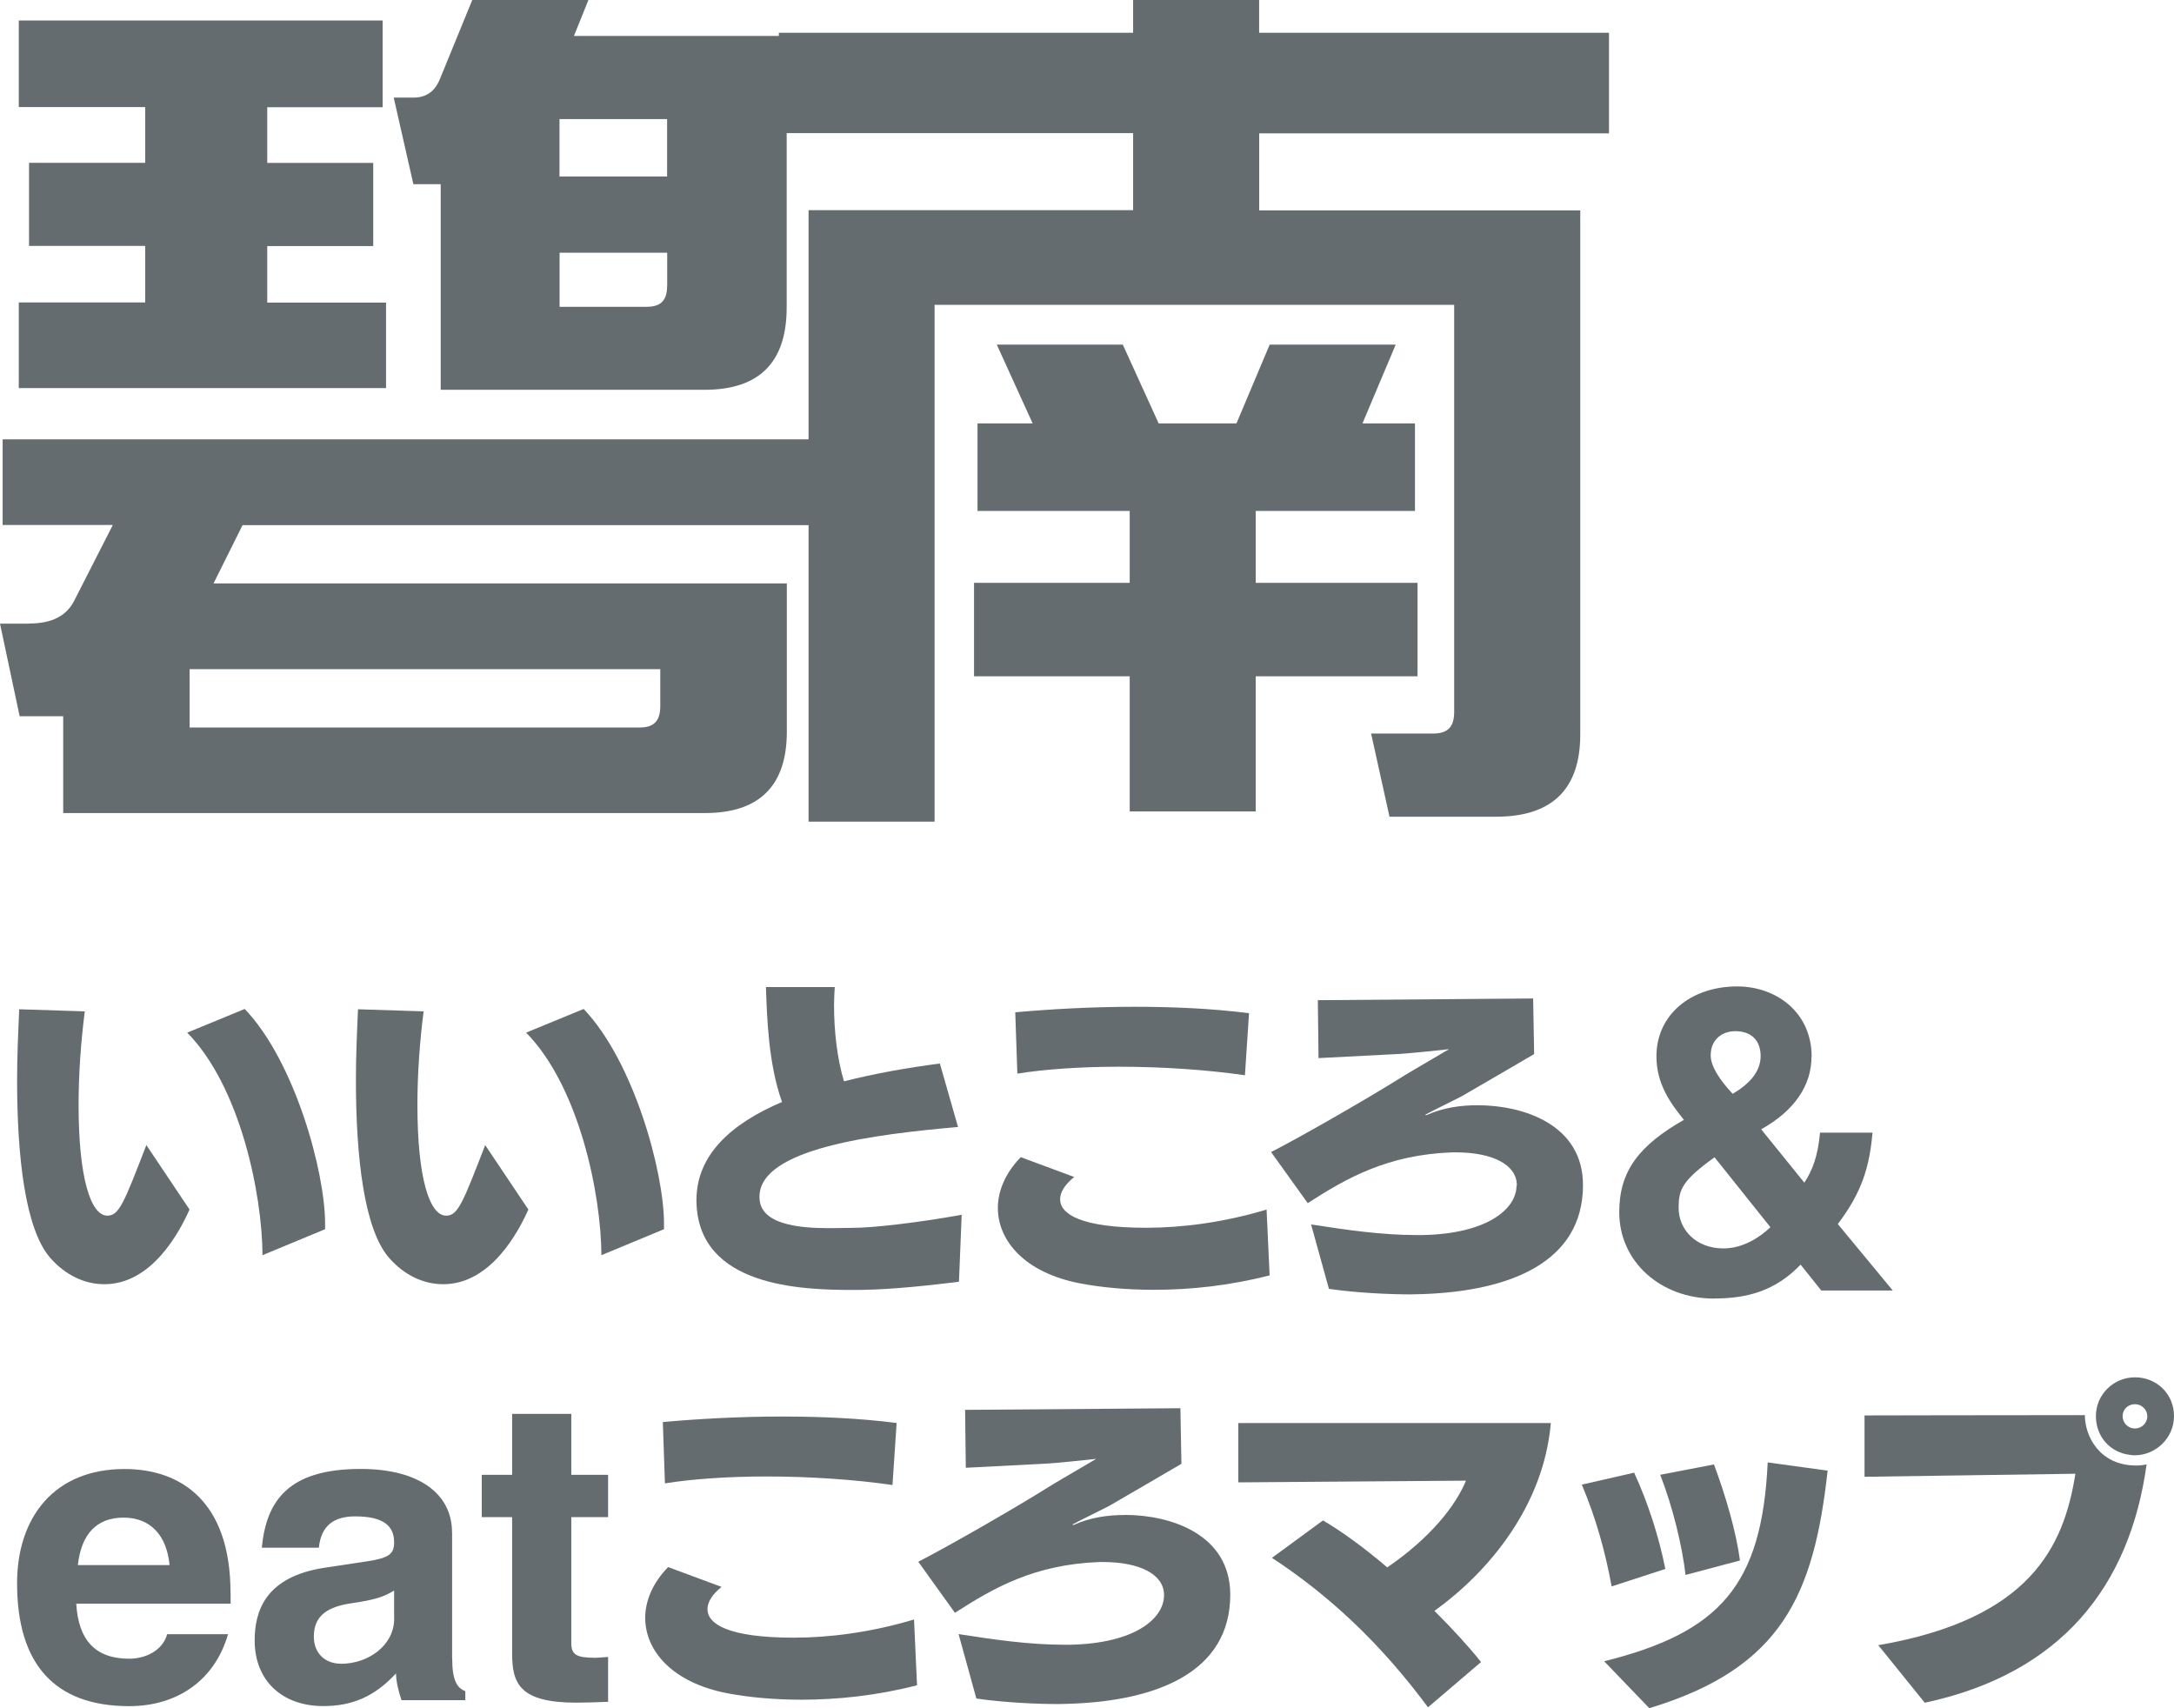 <?xml version="1.0" encoding="UTF-8"?>
<svg id="_レイヤー_1" data-name="レイヤー 1" xmlns="http://www.w3.org/2000/svg" viewBox="0 0 280 220">
  <defs>
    <style>
      .cls-1 {
        fill: #656c70;
        stroke-width: 0px;
      }
    </style>
  </defs>
  <polygon class="cls-1" points="49.72 38.97 34.42 38.97 34.42 31.69 48.07 31.69 48.07 20.98 34.42 20.98 34.42 13.81 49.28 13.81 49.28 2.64 2.42 2.64 2.42 13.79 18.7 13.79 18.7 20.97 3.74 20.97 3.74 31.67 18.7 31.67 18.7 38.95 2.42 38.95 2.42 49.98 49.72 49.98 49.72 38.97"/>
  <path class="cls-1" d="M3.75,80.32H0l2.53,11.92h5.61v12.47h82.63c7.04.01,10.57-3.52,10.57-10.48v-19.09H27.5l3.74-7.51h72.9v38.19h16.23V39.26h66.92v52.42c0,1.89-.78,2.79-2.7,2.79h-8l2.37,10.71h13.75c7.21,0,10.82-3.57,10.82-10.59V27.1h-41.35v-9.93h45.06-.01V4.22h-45.06V0h-16.23v4.22h-45.63v.41h-26.39l1.87-4.64h-14.96l-4.07,9.94c-.66,1.77-1.76,2.64-3.52,2.64h-2.53l2.53,11.15h3.52v26.48h33.99c7.04,0,10.57-3.53,10.57-10.6v-22.46h44.62v9.93h-41.8v29.51H.34v11.03h14.19l-4.95,9.71c-.99,1.98-2.86,2.98-5.83,2.98ZM85.92,36.85h0c0,1.89-.87,2.66-2.63,2.66h-11.22v-6.96h13.86v4.3ZM85.92,22.73h-13.86v-7.39h13.86v7.39ZM24.42,86.18h60.62v4.75c0,1.87-.77,2.76-2.63,2.76H24.42v-7.51Z"/>
  <polygon class="cls-1" points="182.57 75.06 161.73 75.06 161.73 65.8 182.24 65.8 182.24 54.53 175.48 54.53 179.76 44.38 163.53 44.38 159.25 54.53 149.23 54.53 144.61 44.38 128.38 44.38 133 54.53 125.9 54.53 125.9 65.8 145.5 65.8 145.5 75.06 125.45 75.06 125.45 87.1 145.5 87.1 145.5 104.5 161.73 104.5 161.73 87.1 182.57 87.1 182.57 75.06"/>
  <path class="cls-1" d="M274.97,177.38c-2.78,0-5.03,2.25-5.03,4.99s1.94,4.73,4.41,5c.21.05.39.05.62.05h0c2.64-.01,5.03-2.18,5.03-5.05s-2.25-4.99-5.03-4.99ZM274.97,183.97c-.88,0-1.59-.71-1.59-1.59s.71-1.54,1.59-1.54,1.59.71,1.59,1.54c0,.89-.71,1.59-1.59,1.59Z"/>
  <polygon class="cls-1" points="247.91 219.3 247.9 219.29 247.9 219.29 247.91 219.3"/>
  <path class="cls-1" d="M268.53,182.25c-11.06,0-28.39.04-28.39.04v7.9s18.95-.27,27.16-.39c-1.5,9.5-5.91,18.72-25.39,22.08l5.99,7.41c17.59-3.76,26.4-15.01,28.57-30.69-.44.09-.88.14-1.33.14-4.72,0-6.62-3.76-6.62-6.49Z"/>
  <path class="cls-1" d="M213.83,189.93c1.63,4.2,2.82,9.14,3.26,12.9l7.01-1.86c-.48-3.62-1.81-8.26-3.35-12.37l-6.92,1.33Z"/>
  <path class="cls-1" d="M214.49,202.07c-.83-4.15-2.21-8.47-4.02-12.41l-6.74,1.54c1.86,4.41,3.04,8.74,3.84,13.11l6.92-2.25Z"/>
  <path class="cls-1" d="M206.6,213.94l5.82,6.05h0c17.11-5.16,21.2-14.64,22.97-30.59l-7.72-1.06c-.74,15.85-6.17,21.9-21.07,25.61Z"/>
  <path class="cls-1" d="M199.75,183.27h-40.26v7.64l29.32-.22c-1.33,3.23-4.58,7.37-10.14,11.17-2.95-2.52-5.86-4.64-8.28-6.05l-6.57,4.82c7.36,4.82,13.98,10.99,20.1,19.25l6.83-5.83h0c-1.59-2-3.7-4.3-6-6.59,7.06-5.08,14.07-13.56,14.99-24.19Z"/>
  <path class="cls-1" d="M144.9,195.11c-2.16,0-4.46.3-6.62,1.28-.05,0-.14,0-.14-.05l.05-.04c.62-.35,3.97-1.99,4.63-2.34,1.41-.8,9.34-5.44,9.34-5.44l-.13-7.16-27.73.21.09,7.46,10.27-.53c1.59-.09,5.29-.48,6.53-.62-1.1.66-4.41,2.57-5.77,3.4-5.42,3.4-13.93,8.21-17.15,9.85l4.72,6.58c4.99-3.22,10.23-6.22,18.56-6.54h.53c4.72,0,7.84,1.59,7.84,4.24v.04h0c0,2.97-3.7,6.2-12.09,6.37h-.79c-4.46,0-9.04-.66-13.58-1.37l2.29,8.3c3.66.53,7.89.71,10.49.71.66,0,1.24-.04,1.63-.04,11.06-.39,20.58-4.02,20.58-14.04,0-7.82-7.72-10.28-13.57-10.28Z"/>
  <path class="cls-1" d="M102.23,210.91c-8.46,0-11.11-1.77-11.11-3.67,0-.89.57-1.86,1.81-2.87l-6.88-2.55c-1.94,1.99-2.95,4.29-2.95,6.54,0,4.24,3.49,8.35,10.58,9.71,2.78.53,6.04.83,9.57.83,4.63,0,9.7-.53,14.86-1.86l-.39-8.47c-5.61,1.68-10.97,2.34-15.48,2.34Z"/>
  <path class="cls-1" d="M98.72,190.15c5.52,0,11.33.39,16.23,1.1l.53-7.99h-.01c-4.85-.62-9.87-.83-14.72-.83-5.51,0-10.8.3-15.38.71l.27,7.9c3.52-.57,8.2-.89,13.09-.89Z"/>
  <path class="cls-1" d="M73.59,182.09h-7.63v7.85h-3.91v5.45h3.91v17.57c0,3.87.98,6.32,8.28,6.32,1.15,0,2.56-.05,4.08-.11v-5.78c-.76.05-1.3.11-1.63.11-2.45,0-3.11-.38-3.11-1.91v-16.2h4.74v-5.45h-4.74v-7.85Z"/>
  <path class="cls-1" d="M58.23,213.56v-16.2h-.01c0-5.02-4.31-8.18-11.76-8.18-9.26,0-12.15,4.03-12.74,10.14h7.35c.28-2.78,1.86-4.03,4.68-4.03,3.76,0,5.01,1.32,5.01,3.33,0,1.48-.59,2.02-3.43,2.45l-5.44.82c-7.73,1.15-9.09,5.61-9.09,9.38,0,5.18,3.54,8.45,8.83,8.45,3.7,0,6.59-1.2,9.37-4.2.05,1.25.33,2.29.71,3.44h8.22v-1.15c-1.09-.44-1.69-1.42-1.69-4.25ZM50.77,208.44c0,3.54-3.43,5.83-6.81,5.83-2.12,0-3.54-1.37-3.54-3.49,0-2.78,1.86-3.87,4.9-4.31,2.94-.43,4.14-.82,5.44-1.63v3.6Z"/>
  <path class="cls-1" d="M16.03,189.19c-8.99,0-13.83,6.16-13.83,14.72,0,10.42,4.85,15.82,14.43,15.82,6.26,0,11.05-3.38,12.74-9.27h-7.84c-.59,2.12-2.78,3.16-4.9,3.16-4.31,0-6.53-2.34-6.81-7.09h19.88v-1.37h-.01c0-11.84-6.43-15.97-13.66-15.97ZM10.03,201.56c.44-3.98,2.4-6.11,5.88-6.11s5.56,2.29,5.93,6.11h-11.82Z"/>
  <path class="cls-1" d="M190.33,142.34c-2.16,0-4.46.3-6.62,1.28-.04,0-.13,0-.13-.05l.04-.04c.62-.35,3.97-1.99,4.63-2.34,1.41-.8,9.34-5.44,9.34-5.44l-.13-7.16-27.73.22.09,7.46,10.28-.53c1.59-.09,5.29-.48,6.53-.62-1.1.66-4.41,2.57-5.77,3.4-5.42,3.4-13.93,8.21-17.15,9.85l4.72,6.58c4.99-3.22,10.23-6.22,18.56-6.54h.53c4.72,0,7.84,1.59,7.84,4.24v.04h-.04c0,2.97-3.7,6.2-12.09,6.37h-.79c-4.46,0-9.04-.66-13.58-1.37l2.3,8.3c3.66.53,7.89.71,10.49.71.66,0,1.24-.04,1.63-.04,11.06-.39,20.6-4.02,20.6-14.04,0-7.82-7.71-10.28-13.57-10.28Z"/>
  <path class="cls-1" d="M123.87,156.45h0s0,0,.01,0h-.01Z"/>
  <path class="cls-1" d="M2.47,129.99c-.13,3-.27,6.1-.27,9.05,0,10.03,1.06,19.21,4.23,22.91,2.03,2.34,4.55,3.44,7.01,3.44,6.09,0,9.66-6.66,10.97-9.62l-5.56-8.3c-2.9,7.51-3.52,9.09-5.03,9.09-2.11,0-3.7-4.77-3.7-14.3,0-3.88.3-8.12.8-12.01l-8.46-.27Z"/>
  <path class="cls-1" d="M139.09,165.28c2.78.53,6.04.83,9.57.83,4.63,0,9.7-.53,14.86-1.86l-.39-8.47h-.01c-5.59,1.68-10.97,2.34-15.47,2.34-8.46,0-11.11-1.77-11.11-3.67,0-.89.57-1.86,1.81-2.87l-6.88-2.55c-1.94,1.98-2.95,4.29-2.95,6.54,0,4.24,3.49,8.35,10.58,9.71Z"/>
  <path class="cls-1" d="M41.87,158.3v-.71c0-6.66-3.88-20.88-10.35-27.65l-7.41,3.05c6.83,6.93,9.66,20.79,9.7,28.66l8.07-3.35Z"/>
  <path class="cls-1" d="M123.87,156.45c-5.91,1.06-11.58,1.68-13.97,1.68-.74,0-1.86.04-3.13.04-3.79,0-8.95-.44-8.95-3.97v-.09c0-6.22,14.9-8.03,25.57-8.97l-2.34-8.17c-4.14.53-8.37,1.28-12.35,2.29-.92-3.05-1.28-6.66-1.28-9.8,0-.83.05-1.59.09-2.34h-8.86c.13,3.84.3,9.85,2.07,14.8-6.53,2.78-11.02,6.8-11.02,12.63v.27c.27,10.9,13.45,11.31,20.24,11.31,3.43,0,7.5-.3,13.57-1.06l.35-8.61Z"/>
  <path class="cls-1" d="M46.11,129.99c-.14,3-.27,6.1-.27,9.05,0,10.03,1.06,19.21,4.23,22.91,2.03,2.34,4.55,3.44,7.01,3.44,6.09,0,9.66-6.66,10.97-9.62l-5.56-8.3c-2.9,7.51-3.52,9.09-5.03,9.09-2.12,0-3.7-4.77-3.7-14.3,0-3.88.3-8.12.8-12.01l-8.46-.27Z"/>
  <path class="cls-1" d="M85.52,158.3v-.71c0-6.66-3.88-20.88-10.35-27.65l-7.41,3.05c6.83,6.93,9.66,20.79,9.7,28.66l8.07-3.35Z"/>
  <path class="cls-1" d="M160.34,138.48l.53-7.99c-4.85-.62-9.87-.83-14.72-.83-5.51,0-10.8.3-15.39.71l.27,7.9c3.52-.57,8.19-.89,13.09-.89,5.51,0,11.33.39,16.23,1.1Z"/>
  <path class="cls-1" d="M220.75,167.23c4.41,0,7.96-1.04,11.16-4.36l2.66,3.33h9.21l-7.08-8.56c3.11-4.09,4.08-7.36,4.47-11.77h-6.76c-.28,3.06-.98,4.86-2.02,6.44l-5.56-6.87c4.31-2.4,6.48-5.68,6.48-9.32l.02-.03c0-5.73-4.57-9.05-9.58-9.05-5.99,0-10.41,3.65-10.41,9,0,3.6,1.86,6.11,3.54,8.18-5.72,3.27-8.33,6.54-8.33,11.89,0,6.39,5.34,11.13,12.2,11.13ZM223.49,132.8c1.91,0,3.27,1.04,3.27,3.21,0,2.02-1.46,3.6-3.6,4.86-1.79-1.91-2.83-3.61-2.83-4.96,0-2.12,1.58-3.11,3.16-3.11ZM220.83,149.05l7.19,9c-1.31,1.25-3.49,2.73-6.05,2.73h0c-3.65-.01-5.77-2.52-5.77-5.2,0-2.34.38-3.49,4.63-6.54Z"/>
</svg>